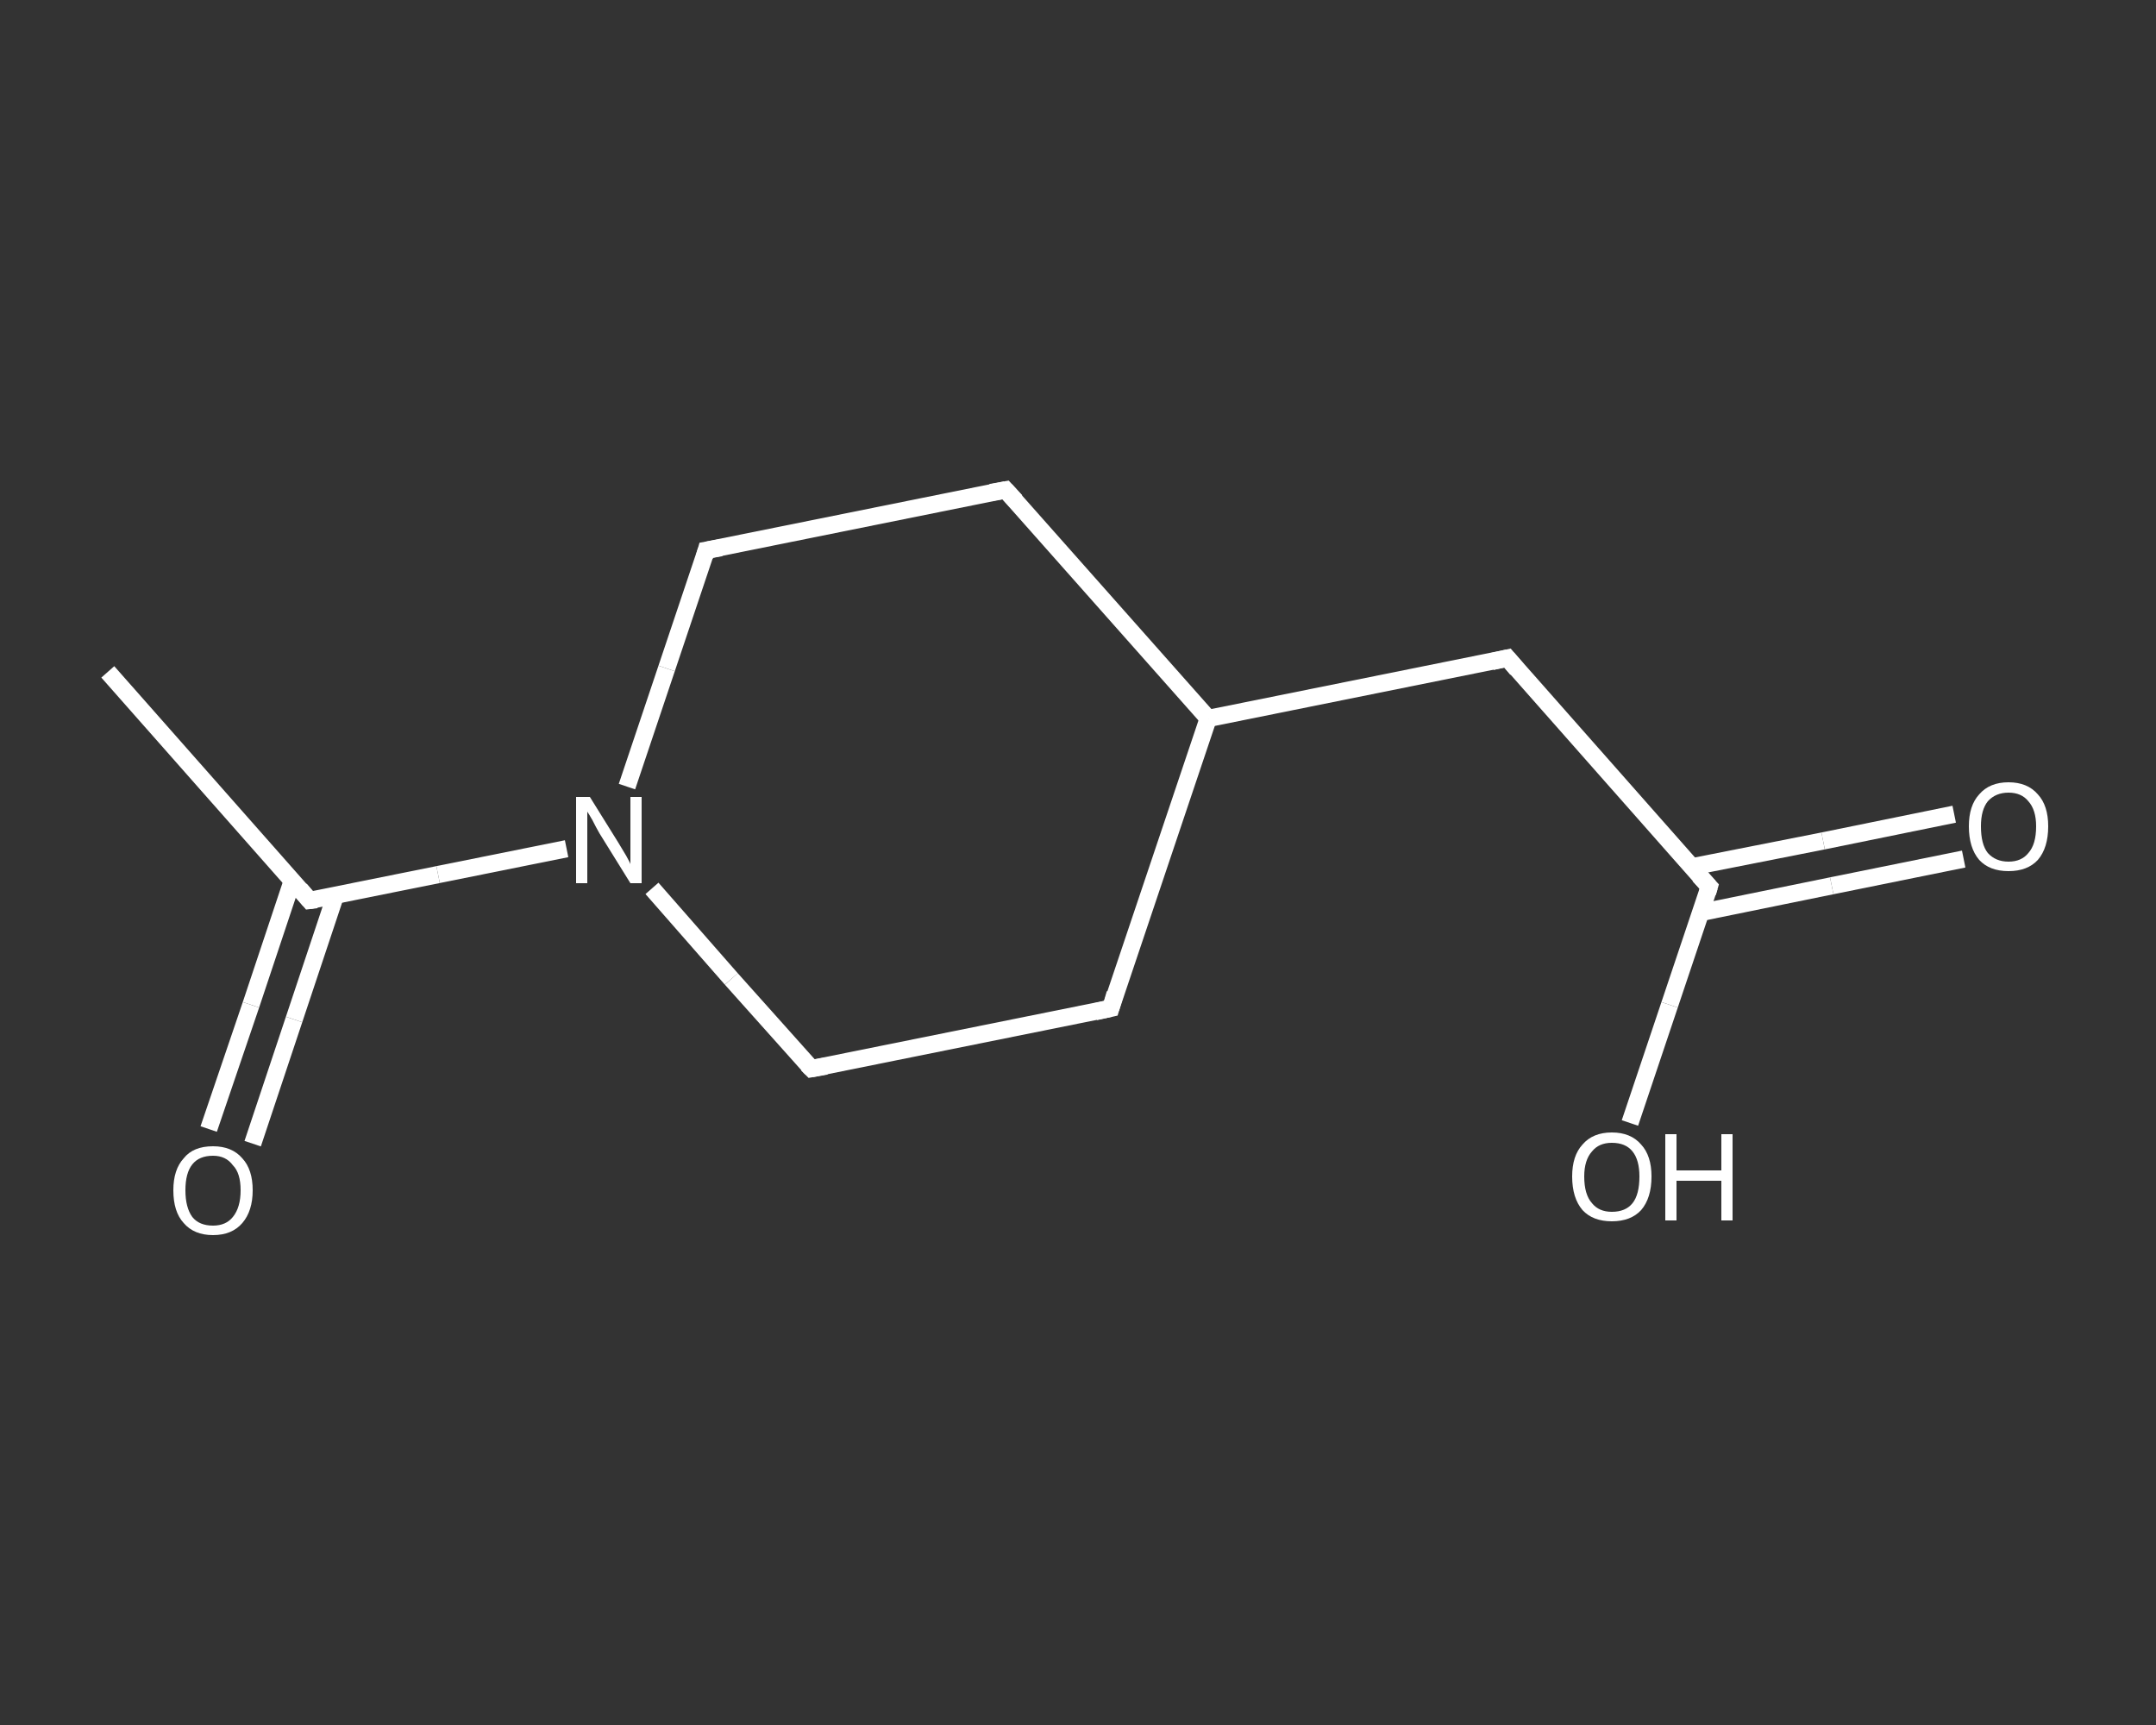 <?xml version='1.0' encoding='iso-8859-1'?>
<svg version='1.1' baseProfile='full'
              xmlns='http://www.w3.org/2000/svg'
                      xmlns:rdkit='http://www.rdkit.org/xml'
                      xmlns:xlink='http://www.w3.org/1999/xlink'
                  xml:space='preserve'
width='250px' height='200px' viewBox='0 0 250 200'>
<rect x="0" y="0" width="250" height="200" fill="#333333" stroke="none"/>
<!-- END OF HEADER -->
<rect style='opacity:1.0;fill:transparent;stroke:none' width='250.0' height='200.0' x='0.0' y='0.0'> </rect>
<path class='bond-0 atom-0 atom-1' d='M 12.5,77.9 L 35.9,104.4' style='fill:none;fill-rule:evenodd;stroke:#FFFFFF;stroke-width:2.0px;stroke-linecap:butt;stroke-linejoin:miter;stroke-opacity:1' />
<path class='bond-1 atom-1 atom-2' d='M 33.9,102.1 L 29.1,116.5' style='fill:none;fill-rule:evenodd;stroke:#FFFFFF;stroke-width:2.0px;stroke-linecap:butt;stroke-linejoin:miter;stroke-opacity:1' />
<path class='bond-1 atom-1 atom-2' d='M 29.1,116.5 L 24.2,130.9' style='fill:none;fill-rule:evenodd;stroke:#FFFFFF;stroke-width:2.0px;stroke-linecap:butt;stroke-linejoin:miter;stroke-opacity:1' />
<path class='bond-1 atom-1 atom-2' d='M 38.9,103.8 L 34.1,118.2' style='fill:none;fill-rule:evenodd;stroke:#FFFFFF;stroke-width:2.0px;stroke-linecap:butt;stroke-linejoin:miter;stroke-opacity:1' />
<path class='bond-1 atom-1 atom-2' d='M 34.1,118.2 L 29.3,132.6' style='fill:none;fill-rule:evenodd;stroke:#FFFFFF;stroke-width:2.0px;stroke-linecap:butt;stroke-linejoin:miter;stroke-opacity:1' />
<path class='bond-2 atom-1 atom-3' d='M 35.9,104.4 L 50.8,101.4' style='fill:none;fill-rule:evenodd;stroke:#FFFFFF;stroke-width:2.0px;stroke-linecap:butt;stroke-linejoin:miter;stroke-opacity:1' />
<path class='bond-2 atom-1 atom-3' d='M 50.8,101.4 L 65.7,98.4' style='fill:none;fill-rule:evenodd;stroke:#FFFFFF;stroke-width:2.0px;stroke-linecap:butt;stroke-linejoin:miter;stroke-opacity:1' />
<path class='bond-3 atom-3 atom-4' d='M 72.7,91.2 L 77.3,77.5' style='fill:none;fill-rule:evenodd;stroke:#FFFFFF;stroke-width:2.0px;stroke-linecap:butt;stroke-linejoin:miter;stroke-opacity:1' />
<path class='bond-3 atom-3 atom-4' d='M 77.3,77.5 L 81.9,63.8' style='fill:none;fill-rule:evenodd;stroke:#FFFFFF;stroke-width:2.0px;stroke-linecap:butt;stroke-linejoin:miter;stroke-opacity:1' />
<path class='bond-4 atom-4 atom-5' d='M 81.9,63.8 L 116.6,56.8' style='fill:none;fill-rule:evenodd;stroke:#FFFFFF;stroke-width:2.0px;stroke-linecap:butt;stroke-linejoin:miter;stroke-opacity:1' />
<path class='bond-5 atom-5 atom-6' d='M 116.6,56.8 L 140.1,83.3' style='fill:none;fill-rule:evenodd;stroke:#FFFFFF;stroke-width:2.0px;stroke-linecap:butt;stroke-linejoin:miter;stroke-opacity:1' />
<path class='bond-6 atom-6 atom-7' d='M 140.1,83.3 L 174.8,76.3' style='fill:none;fill-rule:evenodd;stroke:#FFFFFF;stroke-width:2.0px;stroke-linecap:butt;stroke-linejoin:miter;stroke-opacity:1' />
<path class='bond-7 atom-7 atom-8' d='M 174.8,76.3 L 198.2,102.8' style='fill:none;fill-rule:evenodd;stroke:#FFFFFF;stroke-width:2.0px;stroke-linecap:butt;stroke-linejoin:miter;stroke-opacity:1' />
<path class='bond-8 atom-8 atom-9' d='M 197.2,105.8 L 212.4,102.7' style='fill:none;fill-rule:evenodd;stroke:#FFFFFF;stroke-width:2.0px;stroke-linecap:butt;stroke-linejoin:miter;stroke-opacity:1' />
<path class='bond-8 atom-8 atom-9' d='M 212.4,102.7 L 227.7,99.6' style='fill:none;fill-rule:evenodd;stroke:#FFFFFF;stroke-width:2.0px;stroke-linecap:butt;stroke-linejoin:miter;stroke-opacity:1' />
<path class='bond-8 atom-8 atom-9' d='M 196.2,100.5 L 211.4,97.5' style='fill:none;fill-rule:evenodd;stroke:#FFFFFF;stroke-width:2.0px;stroke-linecap:butt;stroke-linejoin:miter;stroke-opacity:1' />
<path class='bond-8 atom-8 atom-9' d='M 211.4,97.5 L 226.6,94.4' style='fill:none;fill-rule:evenodd;stroke:#FFFFFF;stroke-width:2.0px;stroke-linecap:butt;stroke-linejoin:miter;stroke-opacity:1' />
<path class='bond-9 atom-8 atom-10' d='M 198.2,102.8 L 193.6,116.5' style='fill:none;fill-rule:evenodd;stroke:#FFFFFF;stroke-width:2.0px;stroke-linecap:butt;stroke-linejoin:miter;stroke-opacity:1' />
<path class='bond-9 atom-8 atom-10' d='M 193.6,116.5 L 189.0,130.2' style='fill:none;fill-rule:evenodd;stroke:#FFFFFF;stroke-width:2.0px;stroke-linecap:butt;stroke-linejoin:miter;stroke-opacity:1' />
<path class='bond-10 atom-6 atom-11' d='M 140.1,83.3 L 128.8,116.9' style='fill:none;fill-rule:evenodd;stroke:#FFFFFF;stroke-width:2.0px;stroke-linecap:butt;stroke-linejoin:miter;stroke-opacity:1' />
<path class='bond-11 atom-11 atom-12' d='M 128.8,116.9 L 94.1,123.9' style='fill:none;fill-rule:evenodd;stroke:#FFFFFF;stroke-width:2.0px;stroke-linecap:butt;stroke-linejoin:miter;stroke-opacity:1' />
<path class='bond-12 atom-12 atom-3' d='M 94.1,123.9 L 84.8,113.5' style='fill:none;fill-rule:evenodd;stroke:#FFFFFF;stroke-width:2.0px;stroke-linecap:butt;stroke-linejoin:miter;stroke-opacity:1' />
<path class='bond-12 atom-12 atom-3' d='M 84.8,113.5 L 75.6,103.0' style='fill:none;fill-rule:evenodd;stroke:#FFFFFF;stroke-width:2.0px;stroke-linecap:butt;stroke-linejoin:miter;stroke-opacity:1' />
<path d='M 34.8,103.1 L 35.9,104.4 L 36.7,104.3' style='fill:none;stroke:#FFFFFF;stroke-width:2.0px;stroke-linecap:butt;stroke-linejoin:miter;stroke-opacity:1;' />
<path d='M 81.7,64.5 L 81.9,63.8 L 83.6,63.5' style='fill:none;stroke:#FFFFFF;stroke-width:2.0px;stroke-linecap:butt;stroke-linejoin:miter;stroke-opacity:1;' />
<path d='M 114.9,57.1 L 116.6,56.8 L 117.8,58.1' style='fill:none;stroke:#FFFFFF;stroke-width:2.0px;stroke-linecap:butt;stroke-linejoin:miter;stroke-opacity:1;' />
<path d='M 173.0,76.7 L 174.8,76.3 L 175.9,77.6' style='fill:none;stroke:#FFFFFF;stroke-width:2.0px;stroke-linecap:butt;stroke-linejoin:miter;stroke-opacity:1;' />
<path d='M 197.0,101.5 L 198.2,102.8 L 198.0,103.5' style='fill:none;stroke:#FFFFFF;stroke-width:2.0px;stroke-linecap:butt;stroke-linejoin:miter;stroke-opacity:1;' />
<path d='M 129.3,115.2 L 128.8,116.9 L 127.0,117.3' style='fill:none;stroke:#FFFFFF;stroke-width:2.0px;stroke-linecap:butt;stroke-linejoin:miter;stroke-opacity:1;' />
<path d='M 95.8,123.6 L 94.1,123.9 L 93.6,123.4' style='fill:none;stroke:#FFFFFF;stroke-width:2.0px;stroke-linecap:butt;stroke-linejoin:miter;stroke-opacity:1;' />
<path class='atom-2' d='M 20.1 138.0
Q 20.1 135.6, 21.3 134.3
Q 22.4 132.9, 24.7 132.9
Q 26.9 132.9, 28.1 134.3
Q 29.3 135.6, 29.3 138.0
Q 29.3 140.4, 28.1 141.8
Q 26.9 143.2, 24.7 143.2
Q 22.5 143.2, 21.3 141.8
Q 20.1 140.5, 20.1 138.0
M 24.7 142.1
Q 26.2 142.1, 27.0 141.1
Q 27.9 140.0, 27.9 138.0
Q 27.9 136.0, 27.0 135.1
Q 26.2 134.0, 24.7 134.0
Q 23.1 134.0, 22.3 135.0
Q 21.5 136.0, 21.5 138.0
Q 21.5 140.0, 22.3 141.1
Q 23.1 142.1, 24.7 142.1
' fill='#FFFFFF'/>
<path class='atom-3' d='M 68.4 92.4
L 71.7 97.7
Q 72.0 98.2, 72.6 99.2
Q 73.1 100.1, 73.1 100.2
L 73.1 92.4
L 74.4 92.4
L 74.4 102.4
L 73.1 102.4
L 69.5 96.6
Q 69.1 95.9, 68.7 95.1
Q 68.3 94.4, 68.1 94.1
L 68.1 102.4
L 66.8 102.4
L 66.8 92.4
L 68.4 92.4
' fill='#FFFFFF'/>
<path class='atom-9' d='M 228.3 95.8
Q 228.3 93.4, 229.5 92.1
Q 230.7 90.7, 232.9 90.7
Q 235.1 90.7, 236.3 92.1
Q 237.5 93.4, 237.5 95.8
Q 237.5 98.3, 236.3 99.7
Q 235.1 101.0, 232.9 101.0
Q 230.7 101.0, 229.5 99.7
Q 228.3 98.3, 228.3 95.8
M 232.9 99.9
Q 234.4 99.9, 235.2 98.9
Q 236.1 97.9, 236.1 95.8
Q 236.1 93.9, 235.2 92.9
Q 234.4 91.9, 232.9 91.9
Q 231.4 91.9, 230.5 92.9
Q 229.7 93.9, 229.7 95.8
Q 229.7 97.9, 230.5 98.9
Q 231.4 99.9, 232.9 99.9
' fill='#FFFFFF'/>
<path class='atom-10' d='M 182.3 136.4
Q 182.3 134.0, 183.5 132.7
Q 184.7 131.3, 186.9 131.3
Q 189.1 131.3, 190.3 132.7
Q 191.5 134.0, 191.5 136.4
Q 191.5 138.9, 190.3 140.3
Q 189.1 141.6, 186.9 141.6
Q 184.7 141.6, 183.5 140.3
Q 182.3 138.9, 182.3 136.4
M 186.9 140.5
Q 188.5 140.5, 189.3 139.5
Q 190.1 138.5, 190.1 136.4
Q 190.1 134.5, 189.3 133.5
Q 188.5 132.5, 186.9 132.5
Q 185.4 132.5, 184.6 133.5
Q 183.7 134.5, 183.7 136.4
Q 183.7 138.5, 184.6 139.5
Q 185.4 140.5, 186.9 140.5
' fill='#FFFFFF'/>
<path class='atom-10' d='M 193.1 131.5
L 194.4 131.5
L 194.4 135.7
L 199.6 135.7
L 199.6 131.5
L 200.9 131.5
L 200.9 141.5
L 199.6 141.5
L 199.6 136.9
L 194.4 136.9
L 194.4 141.5
L 193.1 141.5
L 193.1 131.5
' fill='#FFFFFF'/>
</svg>
